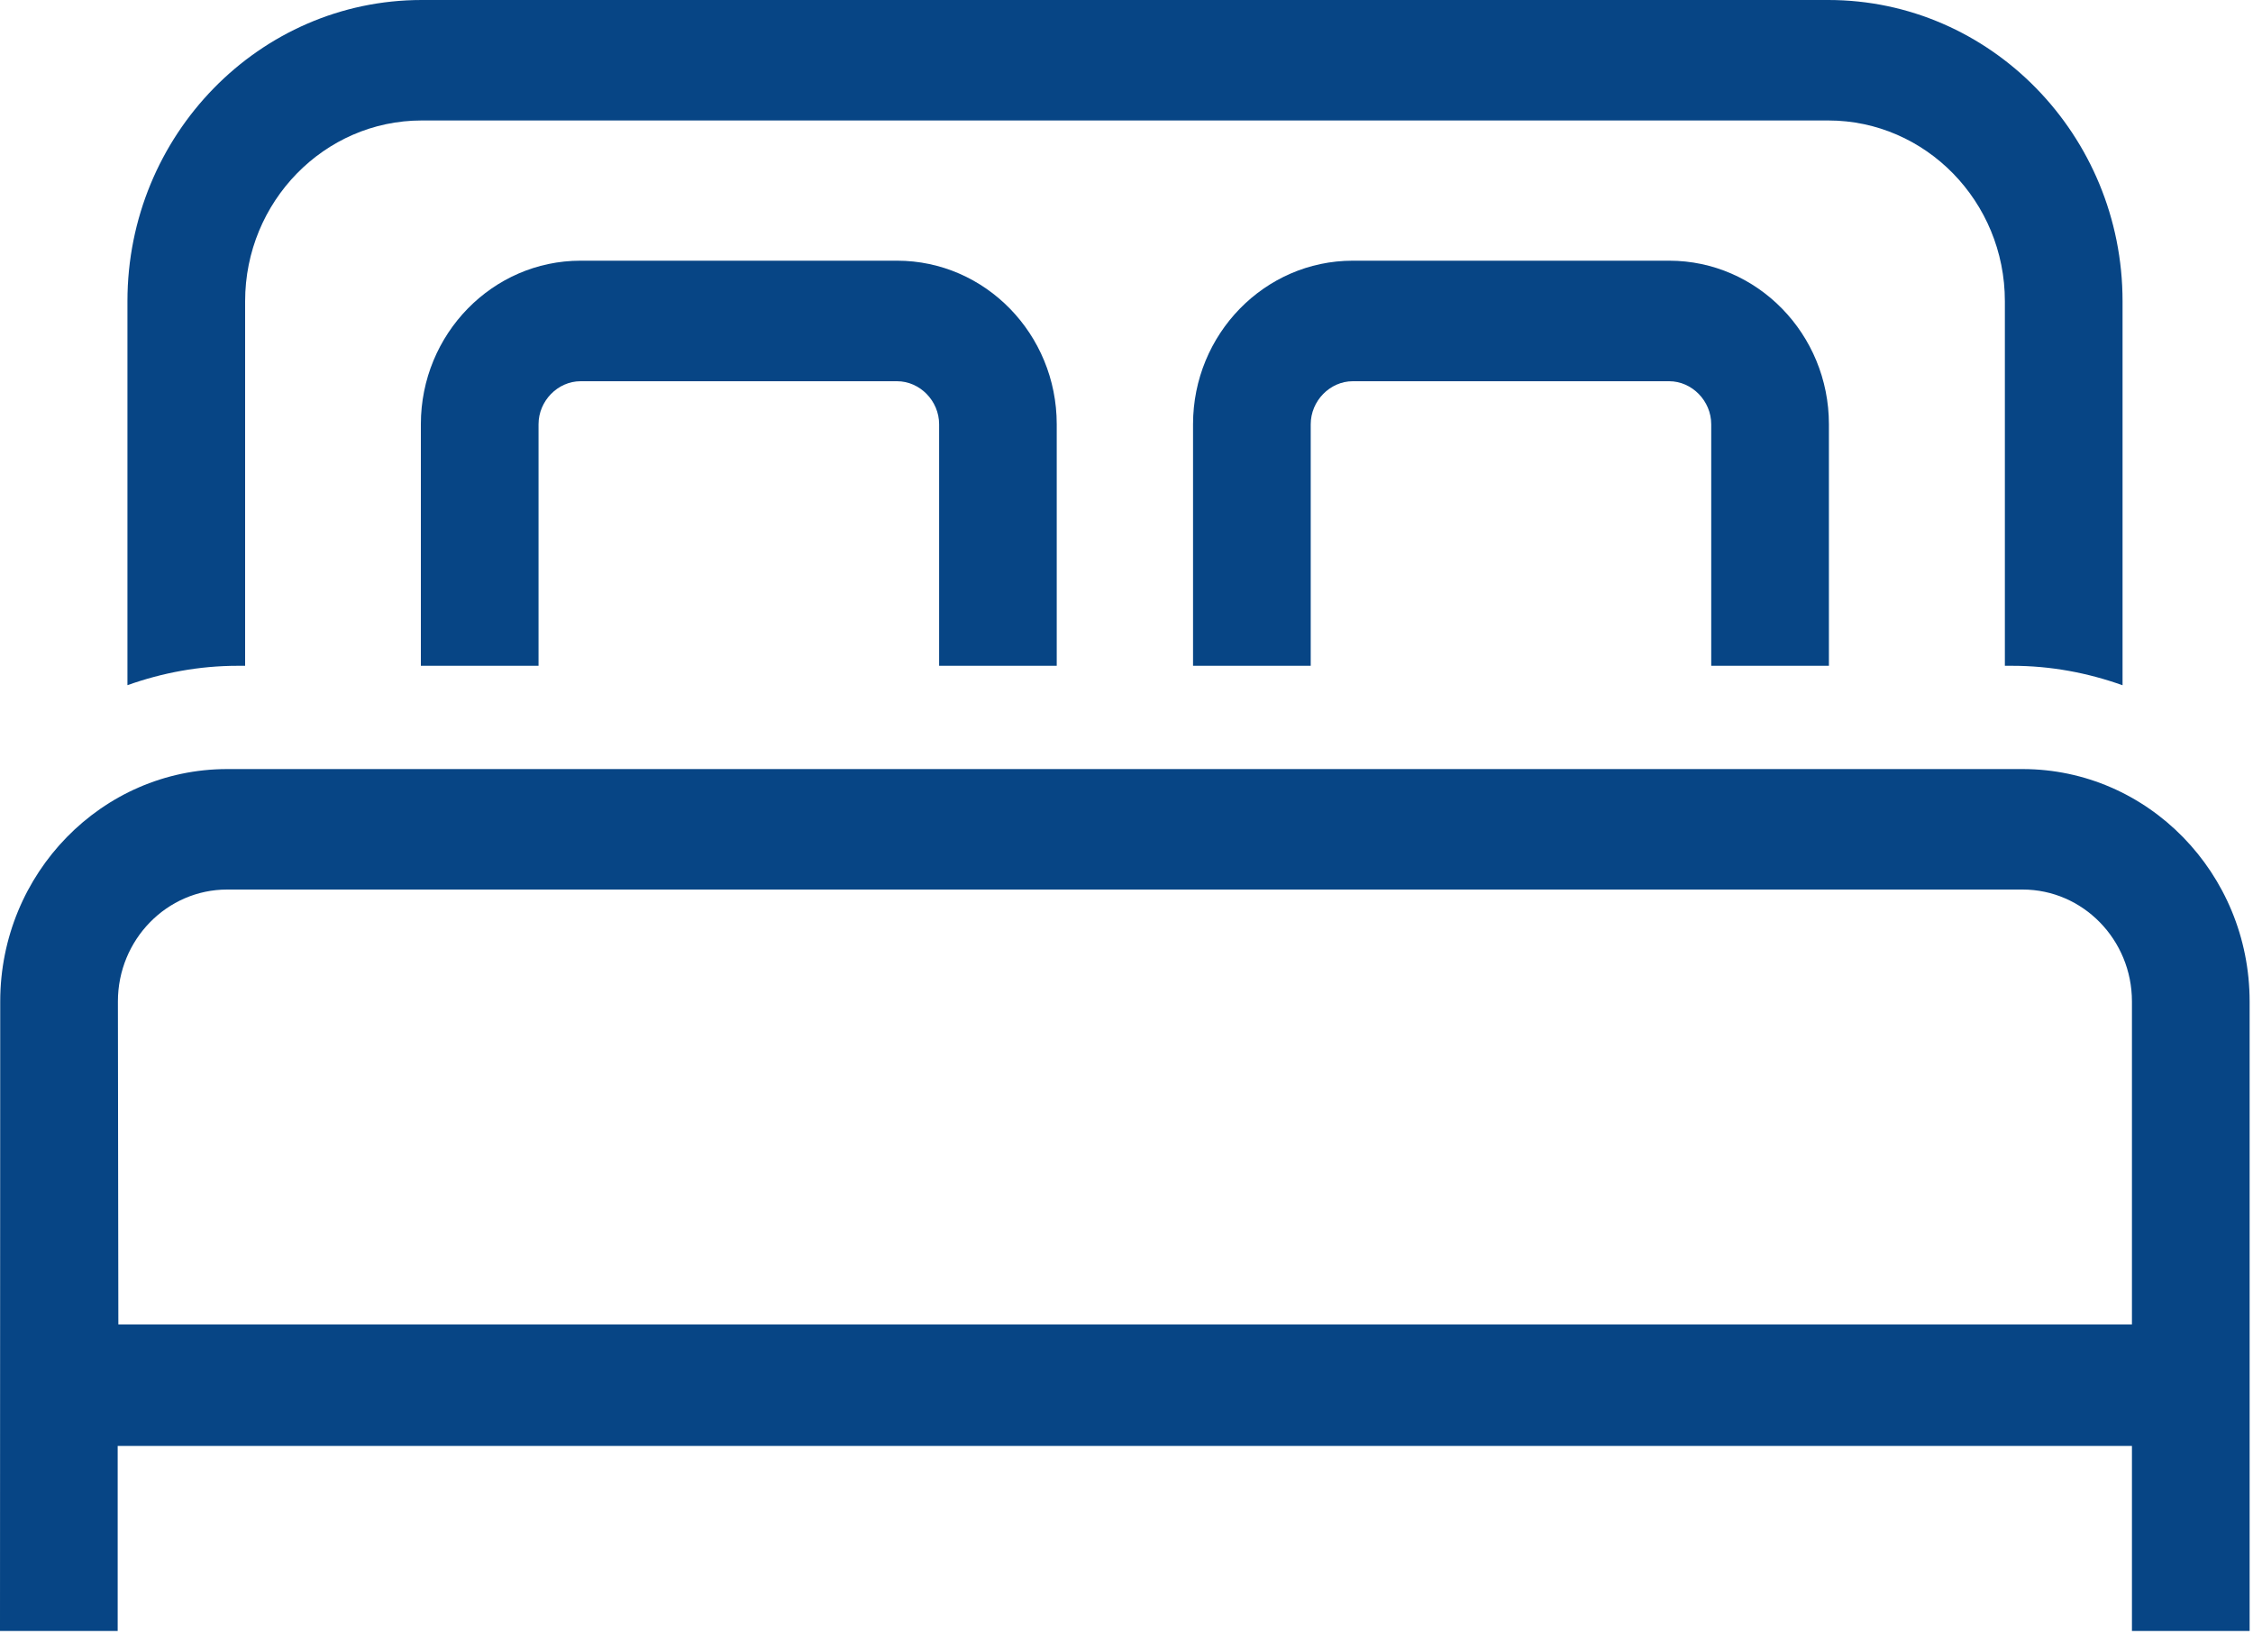 <?xml version="1.0" encoding="UTF-8"?>
<svg width="30px" height="22px" viewBox="0 0 30 22" version="1.1" xmlns="http://www.w3.org/2000/svg" xmlns:xlink="http://www.w3.org/1999/xlink">
    <!-- Generator: Sketch 48.1 (47250) - http://www.bohemiancoding.com/sketch -->
    <title>Group 8</title>
    <desc>Created with Sketch.</desc>
    <defs></defs>
    <g id="desktop-home-card" stroke="none" stroke-width="1" fill="none" fill-rule="evenodd" transform="translate(-25, -351)">
        <g id="Group-15" fill="#074585">
            <g id="Group-10" transform="translate(20, 348)">
                <g id="Group-25" transform="translate(0, 3)">
                    <g id="Group-8" transform="translate(5, 0)">
                        <path d="M1.576,17.634 L1.57,13.334 C1.57,12.512 2.222,11.844 3.025,11.844 L26.932,11.844 C27.735,11.844 28.388,12.512 28.388,13.334 L28.388,17.634 L1.576,17.634 Z M29.955,21.716 L29.955,13.334 C29.955,11.627 28.599,10.24 26.932,10.24 L3.025,10.24 C1.359,10.24 0.003,11.627 0.003,13.334 L0,21.716 L1.567,21.716 L1.567,19.252 L28.388,19.252 L28.388,21.716 L29.955,21.716 L29.955,21.716 Z" id="Fill-54"></path>
                        <path d="M3.264,8.865 L3.264,4.01 C3.264,2.684 4.319,1.604 5.615,1.604 L24.345,1.604 C25.641,1.604 26.696,2.684 26.696,4.01 L26.696,8.865 L26.792,8.865 C27.309,8.865 27.801,8.959 28.263,9.124 L28.263,4.01 C28.263,1.799 26.505,0 24.345,0 L5.615,0 C3.454,0 1.697,1.799 1.697,4.01 L1.697,9.123 C2.158,8.959 2.65,8.865 3.165,8.865 L3.264,8.865" id="Fill-55"></path>
                        <path d="M14.071,8.865 L14.071,5.649 C14.071,4.448 13.118,3.471 11.945,3.471 L7.731,3.471 C6.558,3.471 5.604,4.448 5.604,5.649 L5.604,8.865 L7.171,8.865 L7.171,5.649 C7.171,5.338 7.427,5.076 7.731,5.076 L11.945,5.076 C12.249,5.076 12.505,5.338 12.505,5.649 L12.505,8.865 L14.071,8.865" id="Fill-56"></path>
                        <path d="M24.353,8.865 L24.353,5.649 C24.353,4.448 23.399,3.471 22.226,3.471 L18.013,3.471 C16.84,3.471 15.886,4.448 15.886,5.649 L15.886,8.865 L17.453,8.865 L17.453,5.649 C17.453,5.338 17.709,5.076 18.013,5.076 L22.226,5.076 C22.53,5.076 22.786,5.338 22.786,5.649 L22.786,8.865 L24.353,8.865" id="Fill-57"></path>
                    </g>
                </g>
            </g>
        </g>
    </g>
</svg>
